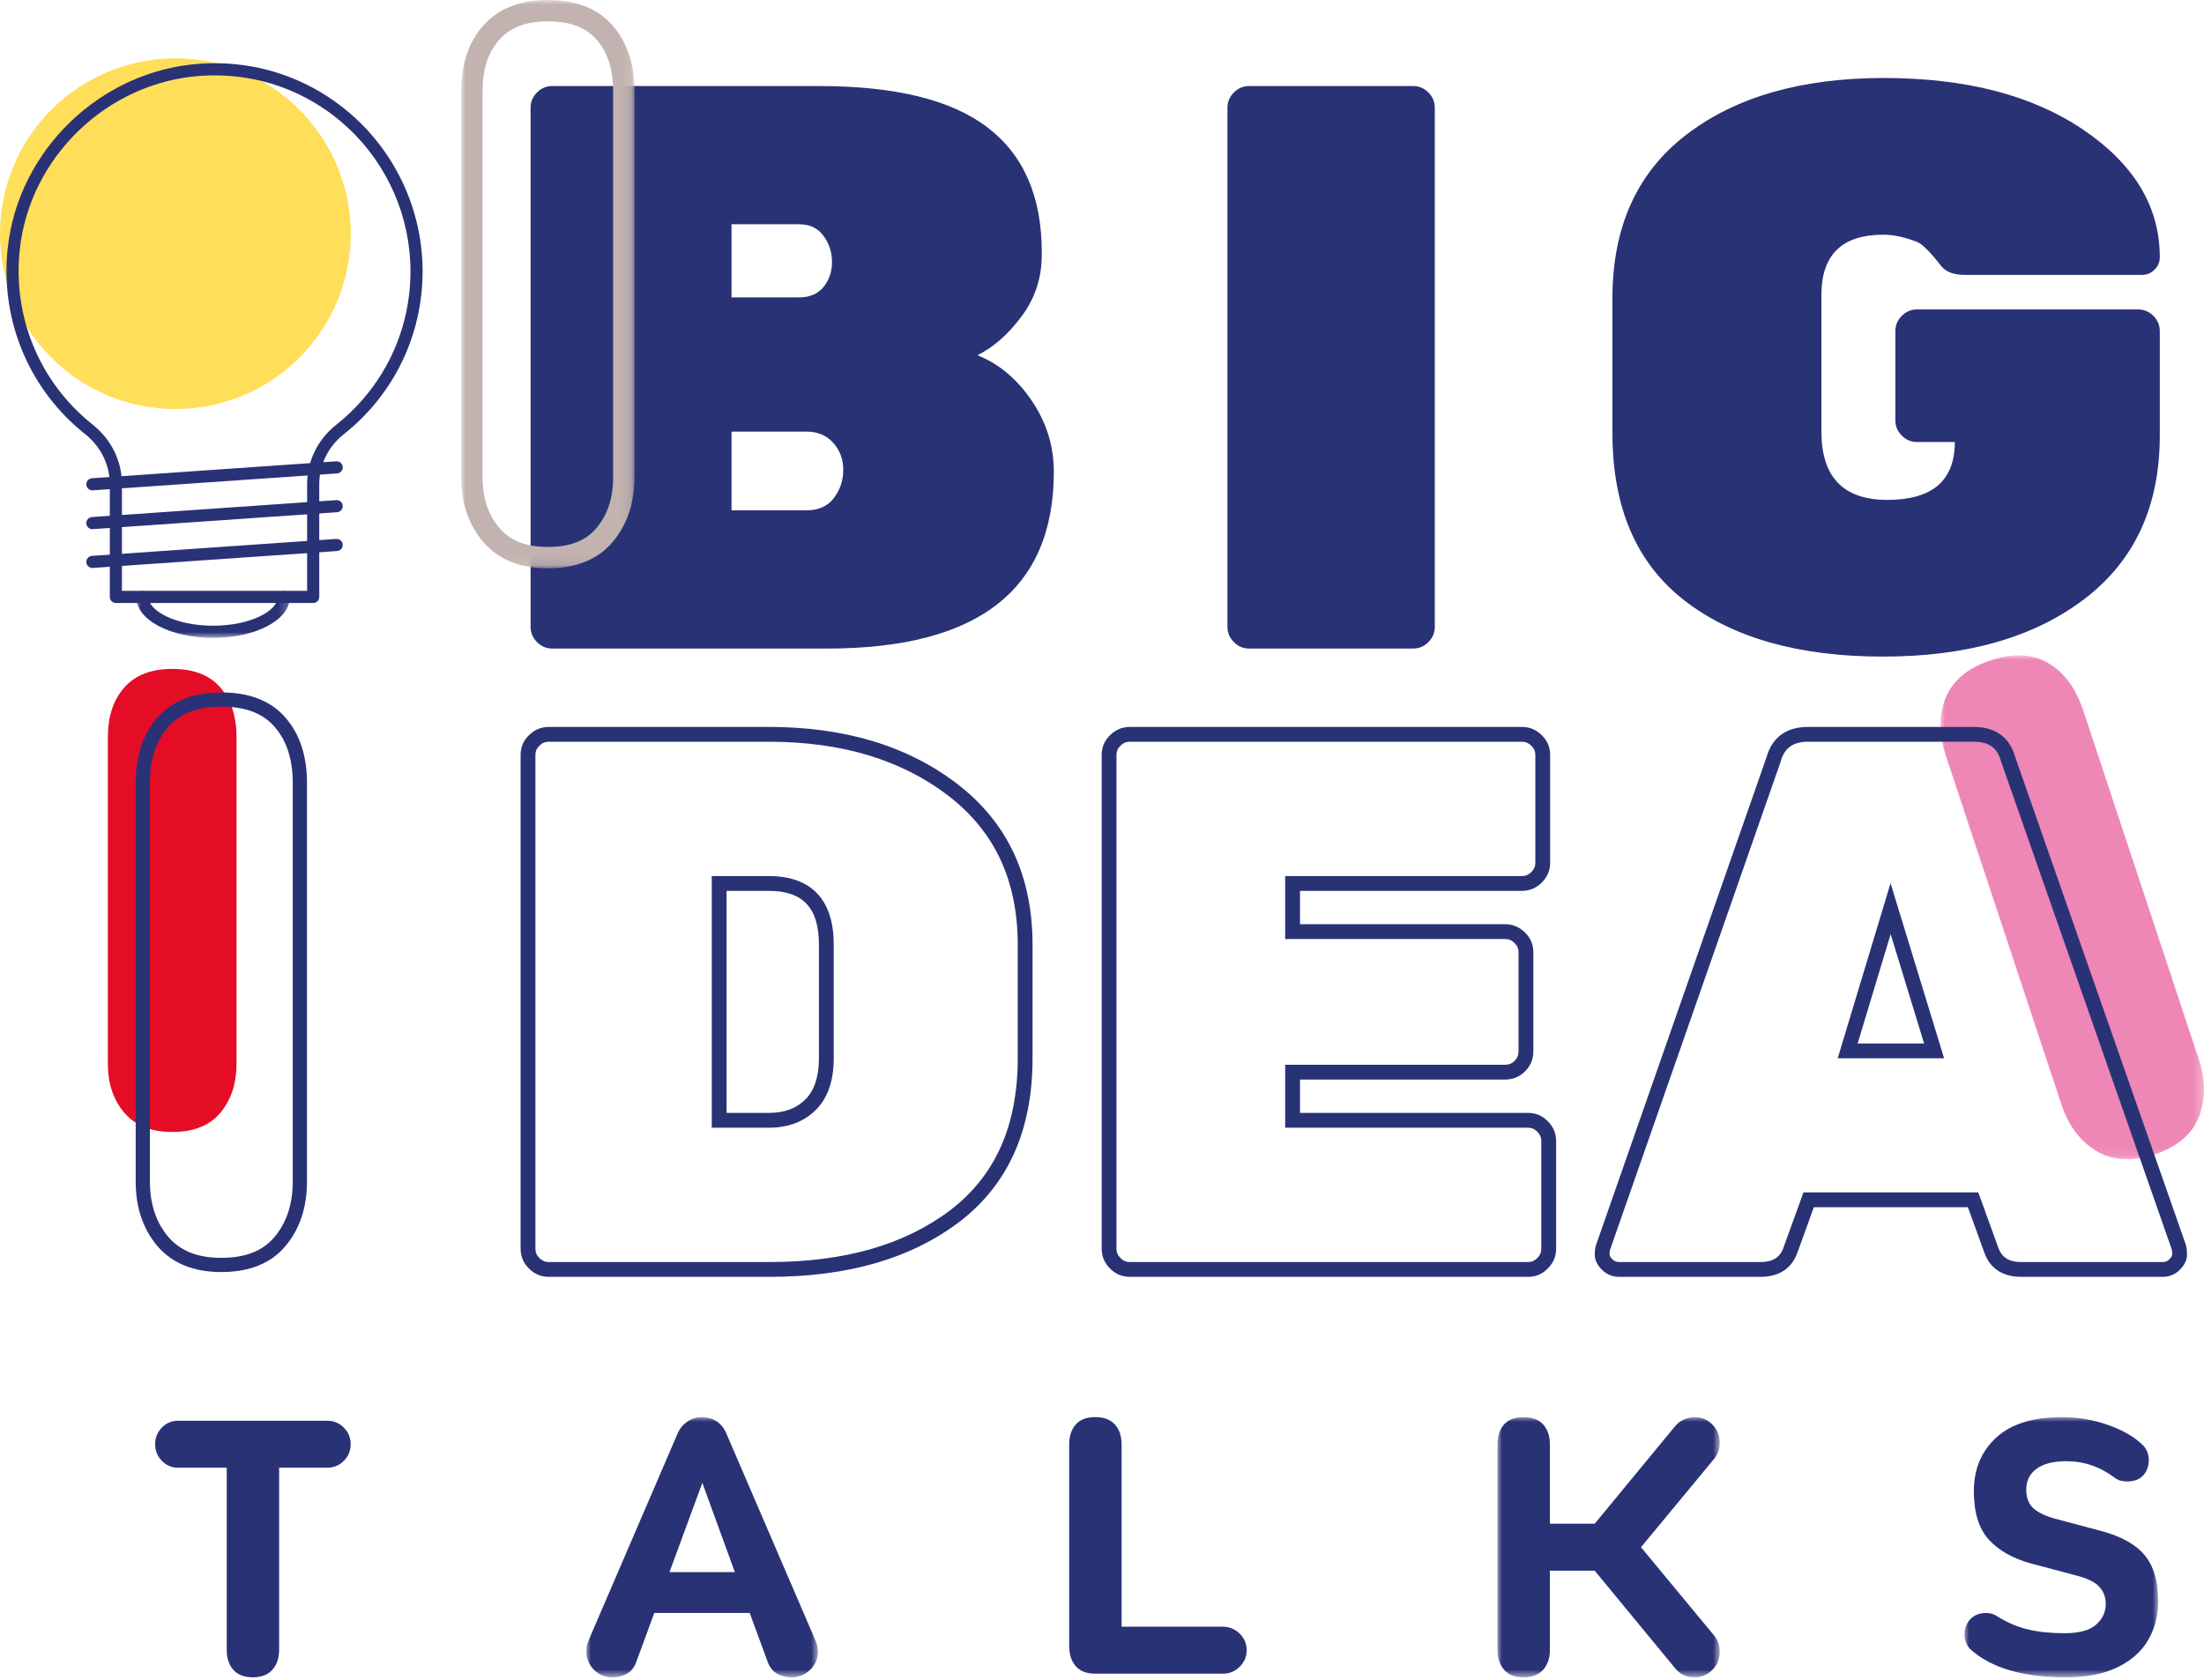 <?xml version="1.0" encoding="UTF-8"?> <svg xmlns="http://www.w3.org/2000/svg" xmlns:xlink="http://www.w3.org/1999/xlink" width="240px" height="183px" viewBox="0 0 240 183" version="1.1"><title>logo_big_ideas_small</title><defs><polygon id="path-1" points="0 0 28.698 0 28.698 54.894 0 54.894"></polygon><polygon id="path-3" points="0 0 16.734 0 16.734 5.097 0 5.097"></polygon><polygon id="path-5" points="0 0 25.228 0 25.228 28.338 0 28.338"></polygon><polygon id="path-7" points="0 0 24.205 0 24.205 28.338 0 28.338"></polygon><polygon id="path-9" points="0 0 21.096 0 21.096 28.338 0 28.338"></polygon><polygon id="path-11" points="0 0 18.871 0 18.871 61.898 0 61.898"></polygon></defs><g id="logo_big_ideas_small" stroke="none" stroke-width="1" fill="none" fill-rule="evenodd"><g id="Group-47-Copy"><g id="Group-10" transform="translate(11.745, 71.377)"><g id="Group-3" transform="translate(199.557, 0)"><mask id="mask-2" fill="white"><use xlink:href="#path-1"></use></mask><g id="Clip-2"></g><path d="M5.445,0.55 C7.937,-0.275 10.045,-0.172 11.769,0.861 C13.493,1.893 14.752,3.605 15.545,5.997 L28.125,43.97 C28.885,46.264 28.889,48.365 28.138,50.273 C27.388,52.18 25.767,53.547 23.275,54.373 C20.833,55.182 18.729,55.05 16.963,53.976 C15.197,52.901 13.935,51.217 13.176,48.923 L0.595,10.949 C-0.198,8.558 -0.198,6.429 0.594,4.563 C1.386,2.697 3.003,1.359 5.445,0.55" id="Fill-1" fill="#EE87B6" mask="url(#mask-2)"></path></g><path d="M190.539,42.272 L197.775,42.272 L194.133,30.364 L190.539,42.272 Z M199.955,43.885 L188.367,43.885 L194.123,24.814 L199.955,43.885 Z M67.374,49.834 L71.975,49.834 C73.665,49.834 74.968,49.353 75.958,48.363 C76.934,47.387 77.429,45.889 77.429,43.912 L77.429,31.492 C77.429,27.507 75.696,25.651 71.975,25.651 L67.374,25.651 L67.374,49.834 Z M71.975,51.448 L65.761,51.448 L65.761,24.038 L71.975,24.038 C76.598,24.038 79.042,26.615 79.042,31.492 L79.042,43.912 C79.042,46.332 78.388,48.214 77.099,49.504 C75.809,50.794 74.085,51.448 71.975,51.448 L71.975,51.448 Z M48.008,9.408 C47.612,9.408 47.289,9.547 46.993,9.843 L46.984,9.852 C46.693,10.133 46.558,10.447 46.558,10.838 L46.558,64.627 C46.558,65.023 46.696,65.346 46.992,65.642 C47.289,65.939 47.612,66.077 48.008,66.077 L72.076,66.077 C76.142,66.077 79.861,65.598 83.13,64.655 C86.376,63.718 89.271,62.295 91.734,60.427 C94.167,58.575 96.018,56.255 97.233,53.534 C98.458,50.792 99.079,47.555 99.079,43.912 L99.079,31.492 C99.079,28.023 98.441,24.901 97.183,22.213 C95.93,19.536 94.021,17.203 91.508,15.28 C88.975,13.336 86.054,11.857 82.826,10.884 C79.58,9.905 75.929,9.408 71.975,9.408 L48.008,9.408 Z M72.076,67.69 L48.008,67.69 C47.179,67.69 46.454,67.385 45.852,66.783 C45.25,66.181 44.945,65.456 44.945,64.627 L44.945,10.838 C44.945,10.006 45.251,9.286 45.856,8.698 C46.458,8.099 47.181,7.795 48.008,7.795 L71.975,7.795 C76.087,7.795 79.894,8.315 83.292,9.339 C86.707,10.369 89.801,11.937 92.489,13.999 C95.209,16.081 97.28,18.615 98.644,21.529 C100.003,24.433 100.692,27.785 100.692,31.492 L100.692,43.912 C100.692,47.783 100.024,51.241 98.706,54.192 C97.379,57.163 95.362,59.693 92.71,61.711 C90.087,63.701 87.015,65.213 83.577,66.205 C80.163,67.19 76.293,67.69 72.076,67.69 L72.076,67.69 Z M111.282,9.408 C110.886,9.408 110.563,9.547 110.267,9.843 L110.258,9.852 C109.967,10.134 109.832,10.447 109.832,10.838 L109.832,64.627 C109.832,65.023 109.97,65.345 110.267,65.642 C110.563,65.939 110.886,66.077 111.282,66.077 L154.663,66.077 C155.054,66.077 155.367,65.941 155.649,65.651 L155.658,65.642 C155.954,65.345 156.092,65.023 156.092,64.627 L156.092,52.897 C156.092,52.501 155.954,52.179 155.657,51.882 L155.649,51.873 C155.367,51.583 155.054,51.448 154.663,51.448 L128.202,51.448 L128.202,44.59 L152.162,44.59 C152.561,44.59 152.886,44.456 153.182,44.171 C153.475,43.876 153.612,43.554 153.612,43.16 L153.612,32.325 C153.612,31.934 153.477,31.62 153.186,31.339 L153.177,31.33 C152.881,31.034 152.558,30.896 152.162,30.896 L128.202,30.896 L128.202,24.038 L153.992,24.038 C154.388,24.038 154.71,23.9 155.007,23.603 C155.304,23.306 155.442,22.984 155.442,22.588 L155.442,10.838 C155.442,10.447 155.306,10.134 155.016,9.852 L155.007,9.843 C154.71,9.547 154.388,9.408 153.992,9.408 L111.282,9.408 Z M154.663,67.69 L111.282,67.69 C110.453,67.69 109.728,67.385 109.126,66.783 C108.524,66.181 108.219,65.455 108.219,64.627 L108.219,10.838 C108.219,10.007 108.525,9.287 109.13,8.698 C109.732,8.099 110.455,7.795 111.282,7.795 L153.992,7.795 C154.818,7.795 155.542,8.099 156.143,8.698 C156.748,9.287 157.055,10.007 157.055,10.838 L157.055,22.588 C157.055,23.416 156.75,24.142 156.148,24.744 C155.546,25.346 154.82,25.651 153.992,25.651 L129.815,25.651 L129.815,29.282 L152.162,29.282 C152.988,29.282 153.712,29.586 154.313,30.184 C154.918,30.773 155.225,31.493 155.225,32.325 L155.225,43.16 C155.225,43.989 154.92,44.714 154.318,45.316 L154.309,45.325 C153.709,45.907 152.986,46.203 152.162,46.203 L129.815,46.203 L129.815,49.834 L154.663,49.834 C155.494,49.834 156.214,50.141 156.803,50.746 C157.402,51.347 157.706,52.071 157.706,52.897 L157.706,64.627 C157.706,65.453 157.402,66.177 156.803,66.778 C156.214,67.383 155.494,67.69 154.663,67.69 L154.663,67.69 Z M184.638,58.494 L203.679,58.494 L205.864,64.536 C206.365,65.917 207.528,66.077 208.358,66.077 L223.767,66.077 C224.056,66.077 224.275,65.986 224.477,65.784 C224.676,65.586 224.79,65.401 224.79,65.277 C224.79,64.906 224.758,64.753 224.747,64.711 L206.164,11.584 L206.156,11.554 C205.76,10.07 204.847,9.408 203.195,9.408 L185.123,9.408 C183.504,9.408 182.563,10.092 182.16,11.559 L182.144,11.612 L163.58,64.742 L163.576,64.753 C163.574,64.758 163.528,64.883 163.528,65.277 C163.528,65.4 163.639,65.582 163.834,65.778 C164.047,65.982 164.282,66.077 164.571,66.077 L179.959,66.077 C181.694,66.077 182.213,65.197 182.453,64.535 L184.638,58.494 Z M223.767,67.69 L208.358,67.69 C205.824,67.69 204.778,66.273 204.347,65.085 L202.547,60.107 L185.77,60.107 L183.97,65.084 C183.539,66.273 182.493,67.69 179.959,67.69 L164.571,67.69 C163.856,67.69 163.23,67.436 162.71,66.936 L162.699,66.925 C162.178,66.404 161.914,65.85 161.914,65.277 C161.914,64.809 161.962,64.463 162.064,64.189 L180.612,11.105 C181.216,8.94 182.775,7.795 185.123,7.795 L203.195,7.795 C205.557,7.795 207.116,8.94 207.706,11.107 L226.282,64.212 L226.286,64.227 C226.366,64.486 226.403,64.82 226.403,65.277 C226.403,65.85 226.139,66.404 225.618,66.925 C225.118,67.425 224.478,67.69 223.767,67.69 L223.767,67.69 Z" id="Fill-4" fill="#2A3276"></path><path d="M7.005,1.477 C9.34,1.477 11.091,2.154 12.259,3.509 C13.426,4.863 14.01,6.661 14.01,8.903 L14.01,44.488 C14.01,46.636 13.426,48.411 12.259,49.811 C11.091,51.212 9.34,51.913 7.005,51.913 C4.716,51.913 2.976,51.212 1.785,49.811 C0.595,48.411 0,46.636 0,44.488 L0,8.903 C0,6.661 0.595,4.863 1.785,3.509 C2.976,2.154 4.716,1.477 7.005,1.477" id="Fill-6" fill="#E50D25"></path><path d="M12.347,5.587 C9.772,5.587 7.878,6.314 6.559,7.81 C5.247,9.299 4.581,11.339 4.581,13.875 L4.581,57.33 C4.581,59.747 5.25,61.764 6.57,63.324 C7.886,64.867 9.777,65.618 12.347,65.618 C14.982,65.618 16.884,64.869 18.161,63.33 C19.47,61.766 20.133,59.748 20.133,57.33 L20.133,13.875 C20.133,11.338 19.474,9.296 18.174,7.807 L18.169,7.801 C16.892,6.312 14.987,5.587 12.347,5.587 M12.347,67.168 C9.338,67.168 6.997,66.213 5.388,64.328 C3.823,62.477 3.031,60.124 3.031,57.33 L3.031,13.875 C3.031,10.951 3.827,8.565 5.396,6.784 C7.005,4.961 9.343,4.037 12.347,4.037 C15.422,4.037 17.777,4.963 19.344,6.79 C20.897,8.57 21.683,10.954 21.683,13.875 L21.683,57.33 C21.683,60.122 20.899,62.475 19.352,64.322 C17.786,66.21 15.429,67.168 12.347,67.168" id="Fill-8" fill="#2A3276"></path></g><path d="M38.197,25.453 C38.197,25.765 38.189,26.077 38.174,26.39 C38.158,26.702 38.135,27.014 38.105,27.324 C38.074,27.636 38.036,27.946 37.99,28.255 C37.944,28.564 37.891,28.872 37.83,29.179 C37.769,29.485 37.7,29.79 37.624,30.093 C37.548,30.396 37.465,30.697 37.375,30.997 C37.284,31.296 37.186,31.592 37.08,31.887 C36.975,32.181 36.863,32.472 36.743,32.761 C36.623,33.05 36.497,33.336 36.363,33.618 C36.229,33.901 36.089,34.18 35.942,34.455 C35.794,34.731 35.64,35.003 35.48,35.271 C35.319,35.539 35.152,35.803 34.978,36.063 C34.804,36.323 34.625,36.578 34.438,36.829 C34.252,37.08 34.06,37.327 33.862,37.569 C33.663,37.81 33.459,38.047 33.249,38.278 C33.04,38.51 32.824,38.736 32.603,38.957 C32.382,39.178 32.156,39.394 31.924,39.603 C31.692,39.814 31.456,40.017 31.214,40.216 C30.973,40.414 30.726,40.606 30.475,40.792 C30.224,40.979 29.969,41.159 29.709,41.332 C29.449,41.506 29.185,41.673 28.917,41.834 C28.649,41.995 28.377,42.148 28.101,42.296 C27.826,42.443 27.547,42.584 27.264,42.717 C26.981,42.851 26.696,42.977 26.407,43.097 C26.118,43.217 25.827,43.329 25.533,43.435 C25.238,43.54 24.941,43.638 24.642,43.729 C24.343,43.819 24.042,43.903 23.739,43.979 C23.436,44.055 23.131,44.123 22.824,44.184 C22.518,44.245 22.21,44.298 21.901,44.344 C21.591,44.39 21.281,44.428 20.97,44.459 C20.659,44.49 20.348,44.513 20.036,44.528 C19.723,44.543 19.411,44.551 19.098,44.551 C18.786,44.551 18.474,44.543 18.161,44.528 C17.849,44.513 17.537,44.49 17.227,44.459 C16.915,44.428 16.605,44.39 16.296,44.344 C15.987,44.298 15.679,44.245 15.372,44.184 C15.066,44.123 14.761,44.055 14.458,43.979 C14.155,43.903 13.854,43.819 13.554,43.729 C13.255,43.638 12.959,43.54 12.664,43.435 C12.37,43.329 12.079,43.217 11.79,43.097 C11.501,42.977 11.215,42.851 10.933,42.717 C10.65,42.584 10.371,42.443 10.096,42.296 C9.82,42.148 9.548,41.995 9.28,41.834 C9.012,41.673 8.748,41.506 8.488,41.332 C8.228,41.159 7.973,40.979 7.722,40.792 C7.471,40.606 7.224,40.414 6.982,40.216 C6.741,40.017 6.504,39.814 6.273,39.603 C6.041,39.394 5.815,39.178 5.594,38.957 C5.373,38.736 5.157,38.51 4.948,38.278 C4.737,38.047 4.534,37.81 4.335,37.569 C4.137,37.327 3.945,37.08 3.759,36.829 C3.572,36.578 3.392,36.323 3.219,36.063 C3.045,35.803 2.878,35.539 2.717,35.271 C2.556,35.003 2.403,34.731 2.255,34.455 C2.108,34.18 1.967,33.901 1.834,33.618 C1.7,33.336 1.574,33.05 1.454,32.761 C1.334,32.472 1.222,32.181 1.116,31.887 C1.011,31.592 0.913,31.296 0.822,30.997 C0.732,30.697 0.648,30.396 0.572,30.093 C0.496,29.79 0.428,29.485 0.367,29.179 C0.306,28.872 0.253,28.564 0.207,28.255 C0.161,27.946 0.123,27.636 0.092,27.324 C0.061,27.014 0.038,26.702 0.023,26.39 C0.008,26.077 0,25.765 0,25.453 C0,25.14 0.008,24.828 0.023,24.515 C0.038,24.203 0.061,23.892 0.092,23.581 C0.123,23.27 0.161,22.96 0.207,22.65 C0.253,22.341 0.306,22.033 0.367,21.727 C0.428,21.42 0.496,21.115 0.572,20.812 C0.648,20.509 0.732,20.208 0.822,19.909 C0.913,19.61 1.011,19.313 1.116,19.018 C1.222,18.724 1.334,18.433 1.454,18.144 C1.574,17.855 1.7,17.57 1.834,17.287 C1.967,17.004 2.108,16.725 2.255,16.45 C2.403,16.174 2.556,15.902 2.717,15.634 C2.878,15.366 3.045,15.102 3.219,14.842 C3.392,14.582 3.572,14.327 3.759,14.076 C3.945,13.825 4.137,13.578 4.335,13.337 C4.534,13.095 4.737,12.859 4.948,12.627 C5.157,12.395 5.373,12.169 5.594,11.948 C5.815,11.727 6.041,11.511 6.273,11.302 C6.504,11.092 6.741,10.888 6.982,10.689 C7.224,10.491 7.471,10.299 7.722,10.113 C7.973,9.926 8.228,9.747 8.488,9.573 C8.748,9.399 9.012,9.232 9.28,9.071 C9.548,8.911 9.82,8.757 10.096,8.609 C10.371,8.462 10.65,8.322 10.933,8.188 C11.215,8.054 11.501,7.928 11.79,7.808 C12.079,7.688 12.37,7.576 12.664,7.471 C12.959,7.365 13.255,7.267 13.554,7.176 C13.854,7.086 14.155,7.003 14.458,6.927 C14.761,6.851 15.066,6.782 15.372,6.721 C15.679,6.66 15.987,6.607 16.296,6.561 C16.605,6.515 16.915,6.477 17.227,6.446 C17.537,6.416 17.849,6.393 18.161,6.377 C18.474,6.362 18.786,6.354 19.098,6.354 C19.411,6.354 19.723,6.362 20.036,6.377 C20.348,6.393 20.659,6.416 20.97,6.446 C21.281,6.477 21.591,6.515 21.901,6.561 C22.21,6.607 22.518,6.66 22.824,6.721 C23.131,6.782 23.436,6.851 23.739,6.927 C24.042,7.003 24.343,7.086 24.642,7.176 C24.941,7.267 25.238,7.365 25.533,7.471 C25.827,7.576 26.118,7.688 26.407,7.808 C26.696,7.928 26.981,8.054 27.264,8.188 C27.547,8.322 27.826,8.462 28.101,8.609 C28.377,8.757 28.649,8.911 28.917,9.071 C29.185,9.232 29.449,9.399 29.709,9.573 C29.969,9.747 30.224,9.926 30.475,10.113 C30.726,10.299 30.973,10.491 31.214,10.689 C31.456,10.888 31.692,11.092 31.924,11.302 C32.156,11.511 32.382,11.727 32.603,11.948 C32.824,12.169 33.04,12.395 33.249,12.627 C33.459,12.859 33.663,13.095 33.862,13.337 C34.06,13.578 34.252,13.825 34.438,14.076 C34.625,14.327 34.804,14.582 34.978,14.842 C35.152,15.102 35.319,15.366 35.48,15.634 C35.64,15.902 35.794,16.174 35.942,16.45 C36.089,16.725 36.229,17.004 36.363,17.287 C36.497,17.57 36.623,17.855 36.743,18.144 C36.863,18.433 36.975,18.724 37.08,19.018 C37.186,19.313 37.284,19.61 37.375,19.909 C37.465,20.208 37.548,20.509 37.624,20.812 C37.7,21.115 37.769,21.42 37.83,21.727 C37.891,22.033 37.944,22.341 37.99,22.65 C38.036,22.96 38.074,23.27 38.105,23.581 C38.135,23.892 38.158,24.203 38.174,24.515 C38.189,24.828 38.197,25.14 38.197,25.453" id="Fill-11" fill="#FFDE59"></path><path d="M13.279,64.353 L33.443,64.353 L33.443,52.745 C33.443,50.222 34.595,47.862 36.604,46.27 C41.747,42.193 44.698,36.097 44.698,29.545 C44.698,23.652 42.226,17.965 37.915,13.942 C33.545,9.865 27.842,7.85 21.842,8.261 C11.689,8.964 3.224,17.108 2.15,27.206 C1.368,34.556 4.339,41.677 10.098,46.253 C12.12,47.859 13.279,50.226 13.279,52.746 L13.279,64.353 Z M34.104,65.674 L12.619,65.674 C12.254,65.674 11.958,65.379 11.958,65.014 L11.958,52.746 C11.958,50.632 10.98,48.642 9.276,47.288 C3.161,42.429 0.006,34.869 0.835,27.066 C1.976,16.34 10.968,7.689 21.751,6.943 C28.11,6.503 34.176,8.645 38.817,12.977 C43.394,17.248 46.019,23.287 46.019,29.545 C46.019,36.503 42.886,42.977 37.425,47.305 C35.734,48.645 34.765,50.628 34.765,52.745 L34.765,65.014 C34.765,65.379 34.469,65.674 34.104,65.674 L34.104,65.674 Z" id="Fill-13" fill="#2A3276"></path><g id="Group-17" transform="translate(14.834, 64.353)"><mask id="mask-4" fill="white"><use xlink:href="#path-3"></use></mask><g id="Clip-16"></g><path d="M8.367,5.115 C3.675,5.115 0,3.159 0,0.661 C0,0.296 0.296,0 0.661,0 C1.026,0 1.321,0.296 1.321,0.661 C1.321,2.143 4.215,3.794 8.367,3.794 C12.519,3.794 15.413,2.143 15.413,0.661 C15.413,0.296 15.709,0 16.074,0 C16.438,0 16.734,0.296 16.734,0.661 C16.734,3.159 13.059,5.115 8.367,5.115" id="Fill-15" fill="#2A3276" mask="url(#mask-4)"></path></g><g id="Group-46" transform="translate(9.4, 0)"><path d="M0.66,53.407 C0.316,53.407 0.026,53.14 0.002,52.792 C-0.024,52.428 0.251,52.112 0.615,52.087 L27.216,50.244 C27.59,50.222 27.896,50.494 27.921,50.857 C27.946,51.221 27.672,51.537 27.308,51.562 L0.706,53.405 C0.691,53.406 0.675,53.407 0.66,53.407" id="Fill-18" fill="#2A3276"></path><path d="M0.66,57.633 C0.316,57.633 0.026,57.367 0.002,57.018 C-0.024,56.654 0.251,56.339 0.615,56.314 L27.216,54.47 C27.59,54.451 27.896,54.72 27.921,55.084 C27.946,55.448 27.672,55.763 27.308,55.788 L0.706,57.632 C0.691,57.633 0.675,57.633 0.66,57.633" id="Fill-20" fill="#2A3276"></path><path d="M0.66,61.86 C0.316,61.86 0.026,61.593 0.002,61.245 C-0.024,60.881 0.251,60.565 0.615,60.54 L27.216,58.697 C27.59,58.672 27.896,58.946 27.921,59.31 C27.946,59.674 27.672,59.99 27.308,60.015 L0.706,61.858 C0.691,61.859 0.675,61.86 0.66,61.86" id="Fill-22" fill="#2A3276"></path><path d="M10.014,154.737 L26.229,154.737 C26.937,154.737 27.541,154.986 28.039,155.485 C28.538,155.984 28.787,156.588 28.787,157.295 C28.787,158.004 28.538,158.608 28.039,159.107 C27.541,159.605 26.937,159.854 26.229,159.854 L20.994,159.854 L20.994,179.69 C20.994,180.582 20.752,181.304 20.266,181.855 C19.781,182.406 19.066,182.682 18.121,182.682 C17.177,182.682 16.469,182.406 15.996,181.855 C15.524,181.304 15.288,180.582 15.288,179.69 L15.288,159.854 L10.014,159.854 C9.305,159.854 8.708,159.605 8.223,159.107 C7.737,158.608 7.495,158.004 7.495,157.295 C7.495,156.588 7.737,155.984 8.223,155.485 C8.708,154.986 9.305,154.737 10.014,154.737" id="Fill-24" fill="#2A3276"></path><g id="Group-28" transform="translate(54.448, 154.344)"><mask id="mask-6" fill="white"><use xlink:href="#path-5"></use></mask><g id="Clip-27"></g><path d="M16.175,16.884 L12.633,7.162 L9.052,16.884 L16.175,16.884 Z M12.673,0 C13.854,0.052 14.693,0.603 15.192,1.653 L24.913,24.244 C25.123,24.717 25.228,25.137 25.228,25.503 C25.228,26.29 24.946,26.96 24.381,27.511 C23.817,28.062 23.142,28.338 22.355,28.338 C21.777,28.338 21.253,28.206 20.78,27.944 C20.309,27.681 19.967,27.261 19.757,26.684 L17.79,21.332 L7.399,21.332 L5.431,26.684 C5.222,27.261 4.887,27.681 4.427,27.944 C3.968,28.206 3.437,28.338 2.833,28.338 C2.046,28.338 1.377,28.062 0.826,27.511 C0.275,26.96 0,26.29 0,25.503 C0,25.057 0.092,24.638 0.275,24.244 L9.997,1.653 C10.233,1.154 10.587,0.754 11.059,0.453 C11.531,0.151 12.043,0 12.595,0 L12.614,0 L12.673,0 Z" id="Fill-26" fill="#2A3276" mask="url(#mask-6)"></path></g><path d="M109.862,154.344 C110.806,154.344 111.521,154.613 112.007,155.151 C112.492,155.689 112.735,156.417 112.735,157.335 L112.735,177.171 L123.755,177.171 C124.464,177.171 125.074,177.421 125.585,177.919 C126.097,178.418 126.353,179.021 126.353,179.73 C126.353,180.438 126.097,181.042 125.585,181.541 C125.074,182.039 124.464,182.288 123.755,182.288 L109.862,182.288 C108.917,182.288 108.208,182.013 107.736,181.462 C107.264,180.911 107.028,180.189 107.028,179.297 L107.028,157.335 C107.028,156.417 107.264,155.689 107.736,155.151 C108.208,154.613 108.917,154.344 109.862,154.344" id="Fill-29" fill="#2A3276"></path><g id="Group-33" transform="translate(153.666, 154.344)"><mask id="mask-8" fill="white"><use xlink:href="#path-7"></use></mask><g id="Clip-32"></g><path d="M2.833,0 C3.778,0 4.493,0.269 4.979,0.807 C5.464,1.344 5.707,2.072 5.707,2.991 L5.707,11.61 L10.587,11.61 L19.245,1.101 C19.534,0.734 19.875,0.459 20.269,0.275 C20.663,0.092 21.056,0 21.449,0 C22.211,0 22.86,0.269 23.398,0.807 C23.935,1.344 24.205,2.007 24.205,2.794 C24.205,3.476 23.995,4.067 23.575,4.565 L15.625,14.168 L23.575,23.772 C23.995,24.271 24.205,24.861 24.205,25.543 C24.205,26.33 23.935,26.993 23.398,27.531 C22.86,28.068 22.211,28.338 21.449,28.338 C20.532,28.338 19.797,27.97 19.245,27.235 L10.587,16.727 L5.707,16.727 L5.707,25.346 C5.707,26.238 5.464,26.96 4.979,27.511 C4.493,28.062 3.778,28.338 2.833,28.338 C1.889,28.338 1.18,28.062 0.708,27.511 C0.236,26.96 0,26.238 0,25.346 L0,2.991 C0,2.072 0.236,1.344 0.708,0.807 C1.18,0.269 1.889,0 2.833,0" id="Fill-31" fill="#2A3276" mask="url(#mask-8)"></path></g><g id="Group-36" transform="translate(204.514, 154.344)"><mask id="mask-10" fill="white"><use xlink:href="#path-9"></use></mask><g id="Clip-35"></g><path d="M10.627,0 C12.385,0 14.084,0.295 15.724,0.885 C17.364,1.476 18.629,2.23 19.522,3.148 C19.889,3.594 20.073,4.093 20.073,4.644 C20.073,5.326 19.876,5.89 19.482,6.336 C19.089,6.782 18.498,7.005 17.711,7.005 C17.475,7.005 17.245,6.979 17.022,6.927 C16.799,6.874 16.583,6.769 16.373,6.612 C14.773,5.405 13.015,4.801 11.099,4.801 C9.682,4.801 8.599,5.077 7.852,5.628 C7.104,6.179 6.731,6.927 6.731,7.871 C6.731,8.789 7,9.485 7.537,9.957 C8.075,10.43 8.895,10.81 9.997,11.098 L14.878,12.398 C17.055,12.975 18.636,13.854 19.62,15.035 C20.604,16.216 21.096,17.882 21.096,20.033 C21.096,21.608 20.735,23.018 20.014,24.265 C19.292,25.511 18.184,26.501 16.688,27.236 C15.192,27.97 13.303,28.338 11.02,28.338 C6.376,28.338 2.925,27.328 0.669,25.307 C0.433,25.071 0.262,24.809 0.157,24.52 C0.052,24.231 0,23.956 0,23.693 C0,23.011 0.216,22.447 0.65,22.001 C1.083,21.555 1.653,21.332 2.361,21.332 C2.834,21.332 3.254,21.463 3.621,21.726 C4.671,22.381 5.766,22.847 6.907,23.122 C8.049,23.398 9.38,23.536 10.902,23.536 C12.476,23.536 13.618,23.227 14.327,22.611 C15.035,21.994 15.39,21.227 15.39,20.308 C15.39,19.626 15.16,19.023 14.7,18.498 C14.241,17.973 13.382,17.553 12.123,17.238 L7.243,15.94 C5.248,15.389 3.713,14.517 2.636,13.323 C1.561,12.129 1.023,10.377 1.023,8.068 C1.023,5.68 1.83,3.739 3.444,2.244 C5.058,0.748 7.452,0 10.627,0" id="Fill-34" fill="#2A3276" mask="url(#mask-10)"></path></g><path d="M80.673,70.636 L50.741,70.636 C50.099,70.636 49.545,70.403 49.078,69.936 C48.612,69.47 48.378,68.915 48.378,68.273 L48.378,11.735 C48.378,11.092 48.612,10.538 49.078,10.071 C49.545,9.604 50.099,9.371 50.741,9.371 L79.799,9.371 C88.084,9.371 94.196,10.874 98.134,13.879 C102.073,16.883 104.042,21.42 104.042,27.488 L104.042,27.75 C104.042,30.26 103.313,32.491 101.854,34.446 C100.395,36.401 98.791,37.816 97.04,38.691 C99.374,39.625 101.343,41.273 102.947,43.637 C104.552,46 105.354,48.581 105.354,51.381 C105.354,64.218 97.127,70.636 80.673,70.636 L80.673,70.636 Z M70.258,47.005 L70.258,55.583 L78.398,55.583 C79.74,55.583 80.746,55.131 81.417,54.227 C82.088,53.322 82.424,52.315 82.424,51.207 L82.424,51.119 C82.424,50.01 82.059,49.048 81.329,48.231 C80.6,47.414 79.623,47.005 78.398,47.005 L70.258,47.005 Z M80.279,31.252 C80.892,30.493 81.199,29.589 81.199,28.538 C81.199,27.488 80.892,26.54 80.279,25.694 C79.667,24.848 78.777,24.425 77.61,24.425 L70.258,24.425 L70.258,32.39 L77.61,32.39 C78.777,32.39 79.667,32.01 80.279,31.252 L80.279,31.252 Z" id="Fill-37" fill="#2A3276"></path><path d="M144.477,70.636 L126.623,70.636 C125.981,70.636 125.427,70.403 124.96,69.936 C124.494,69.47 124.26,68.915 124.26,68.273 L124.26,11.735 C124.26,11.092 124.494,10.538 124.96,10.071 C125.427,9.604 125.981,9.371 126.623,9.371 L144.477,9.371 C145.119,9.371 145.673,9.604 146.14,10.071 C146.607,10.538 146.84,11.092 146.84,11.735 L146.84,68.273 C146.84,68.915 146.607,69.47 146.14,69.936 C145.673,70.403 145.119,70.636 144.477,70.636" id="Fill-39" fill="#2A3276"></path><path d="M199.354,33.702 L223.422,33.702 C224.064,33.702 224.619,33.935 225.085,34.402 C225.552,34.869 225.786,35.423 225.786,36.066 L225.786,47.443 C225.786,55.146 223.043,61.082 217.558,65.254 C212.073,69.426 204.765,71.512 195.633,71.512 C186.503,71.512 179.311,69.485 174.06,65.43 C168.808,61.374 166.183,55.291 166.183,47.181 L166.183,32.476 C166.183,24.717 168.866,18.78 174.234,14.666 C179.603,10.553 186.765,8.495 195.721,8.495 C204.678,8.495 211.928,10.377 217.47,14.141 C223.014,17.905 225.786,22.529 225.786,28.013 C225.786,28.538 225.596,28.99 225.216,29.37 C224.837,29.749 224.385,29.938 223.86,29.938 L204.518,29.938 C203.351,29.938 202.504,29.618 201.979,28.976 C200.812,27.459 199.937,26.584 199.354,26.35 C198.012,25.825 196.786,25.562 195.677,25.562 C191.185,25.562 188.939,27.75 188.939,32.126 L188.939,47.005 C188.939,51.965 191.331,54.445 196.115,54.445 C201.016,54.445 203.467,52.344 203.467,48.143 L199.354,48.143 C198.712,48.143 198.158,47.91 197.691,47.443 C197.224,46.976 196.991,46.422 196.991,45.78 L196.991,36.066 C196.991,35.423 197.224,34.869 197.691,34.402 C198.158,33.935 198.712,33.702 199.354,33.702" id="Fill-41" fill="#2A3276"></path><g id="Group-45" transform="translate(40.822, 0)"><mask id="mask-12" fill="white"><use xlink:href="#path-11"></use></mask><g id="Clip-44"></g><path d="M4.151,57.496 C5.344,58.892 7.069,59.571 9.425,59.571 C11.844,59.571 13.58,58.896 14.731,57.507 L14.735,57.503 C15.952,56.049 16.544,54.238 16.544,51.967 L16.544,9.931 C16.544,7.547 15.957,5.715 14.75,4.333 L14.744,4.325 C13.591,2.981 11.852,2.327 9.425,2.327 C7.06,2.327 5.33,2.985 4.137,4.337 C2.919,5.719 2.327,7.549 2.327,9.931 L2.327,51.967 C2.327,54.235 2.924,56.043 4.151,57.496 M9.425,61.898 C6.388,61.898 4.018,60.925 2.379,59.005 L2.376,59.001 C0.799,57.136 0,54.77 0,51.967 L0,9.931 C0,6.998 0.805,4.599 2.391,2.798 C4.03,0.941 6.396,-3.08285425e-05 9.425,-3.08285425e-05 C12.527,-3.08285425e-05 14.91,0.945 16.508,2.807 C18.076,4.607 18.871,7.003 18.871,9.931 L18.871,51.967 C18.871,54.766 18.081,57.131 16.521,58.994 C14.923,60.921 12.535,61.898 9.425,61.898" id="Fill-43" fill="#C2B3B0" mask="url(#mask-12)"></path></g></g></g></g></svg> 